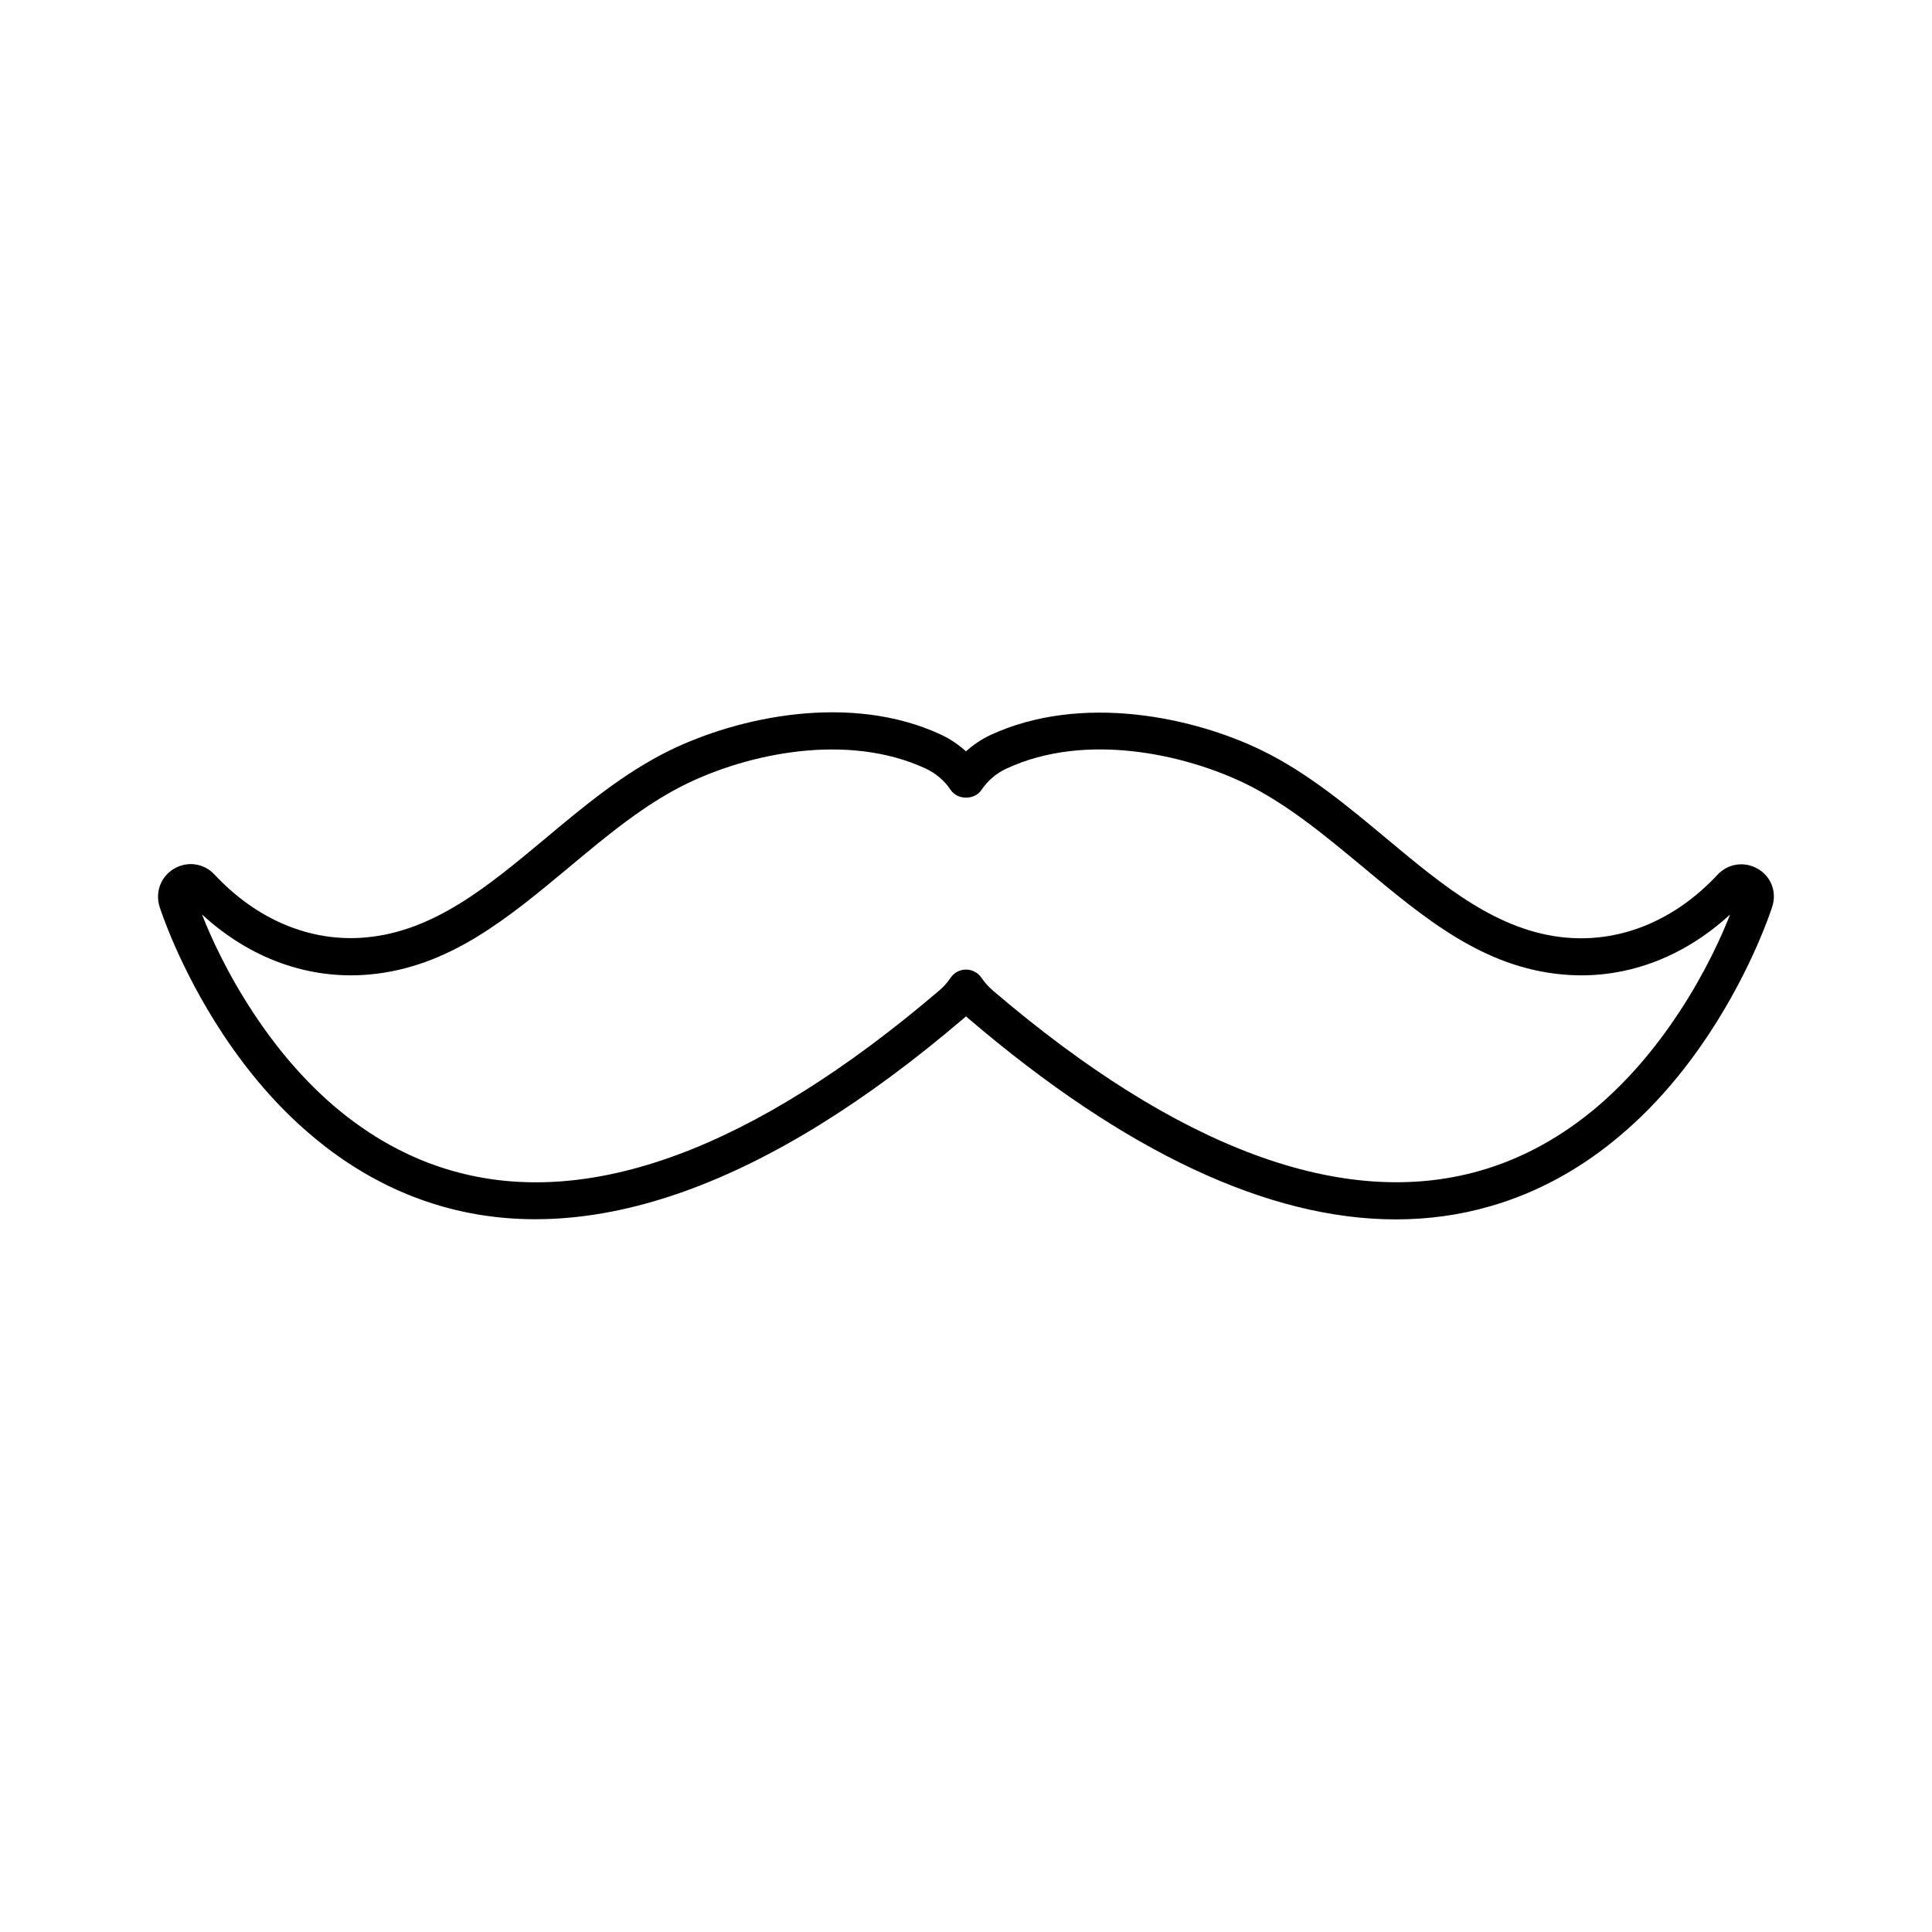 <?xml version="1.0" encoding="UTF-8"?>
<!-- Uploaded to: ICON Repo, www.svgrepo.com, Generator: ICON Repo Mixer Tools -->
<svg fill="#000000" width="800px" height="800px" version="1.1" viewBox="144 144 512 512" xmlns="http://www.w3.org/2000/svg">
 <path d="m609.84 374.25c-3.527-2.066-7.91-1.41-10.68 1.562-11.234 12.043-25.441 17.938-40.055 16.676-18.137-1.613-32.496-13.602-47.711-26.301-10.227-8.516-20.758-17.332-32.898-23.277-18.137-8.867-47.863-15.266-71.996-4.133-2.367 1.109-4.535 2.57-6.5 4.332-1.965-1.762-4.18-3.273-6.648-4.434-23.98-11.133-53.707-4.684-71.844 4.18-12.141 5.945-22.723 14.762-32.898 23.277-15.215 12.695-29.574 24.688-47.711 26.301-14.559 1.309-28.816-4.637-40.055-16.676-2.769-2.973-7.152-3.629-10.68-1.562-3.527 2.066-5.09 6.195-3.879 10.078 0.203 0.656 5.188 16.172 16.676 33.605 6.801 10.328 14.508 19.246 22.922 26.449 10.68 9.219 22.52 15.719 35.164 19.348 39.5 11.336 86.352-5.441 138.2-49.676 0.25-0.203 0.504-0.453 0.754-0.656 0.25 0.203 0.504 0.453 0.754 0.656 41.312 35.266 79.398 53.152 113.16 53.152 8.613 0 17.027-1.16 24.988-3.477 12.645-3.629 24.484-10.125 35.164-19.348 8.414-7.203 16.121-16.121 22.922-26.449 11.488-17.434 16.473-32.949 16.676-33.605 1.27-3.828-0.289-8.008-3.816-10.023zm-21.008 38.238c-6.297 9.574-13.402 17.785-21.109 24.434-9.621 8.262-20.203 14.105-31.488 17.332-36.223 10.379-79.953-5.742-129.07-47.711-1.16-1.008-2.215-2.168-3.074-3.426-0.906-1.359-2.469-2.168-4.082-2.168-1.664 0-3.176 0.805-4.082 2.168-0.855 1.258-1.863 2.418-3.074 3.426-49.172 41.969-92.801 58.141-129.07 47.711-11.285-3.223-21.867-9.07-31.488-17.332-7.707-6.648-14.812-14.863-21.109-24.434-7.055-10.68-11.438-20.453-13.652-26.148 12.695 11.688 28.266 17.332 44.234 15.922 21.211-1.863 36.727-14.863 53.203-28.566 9.773-8.16 19.852-16.574 30.934-21.965 16.223-7.91 42.523-13.754 63.48-4.031 2.621 1.258 4.938 3.176 6.551 5.644 1.812 2.719 6.348 2.719 8.16 0 1.664-2.469 3.93-4.434 6.699-5.691 20.859-9.672 47.156-3.828 63.379 4.082 11.082 5.441 21.16 13.855 30.934 21.965 16.426 13.703 31.941 26.703 53.152 28.566 15.973 1.41 31.539-4.231 44.234-15.922-2.219 5.691-6.602 15.465-13.652 26.145z"/>
</svg>